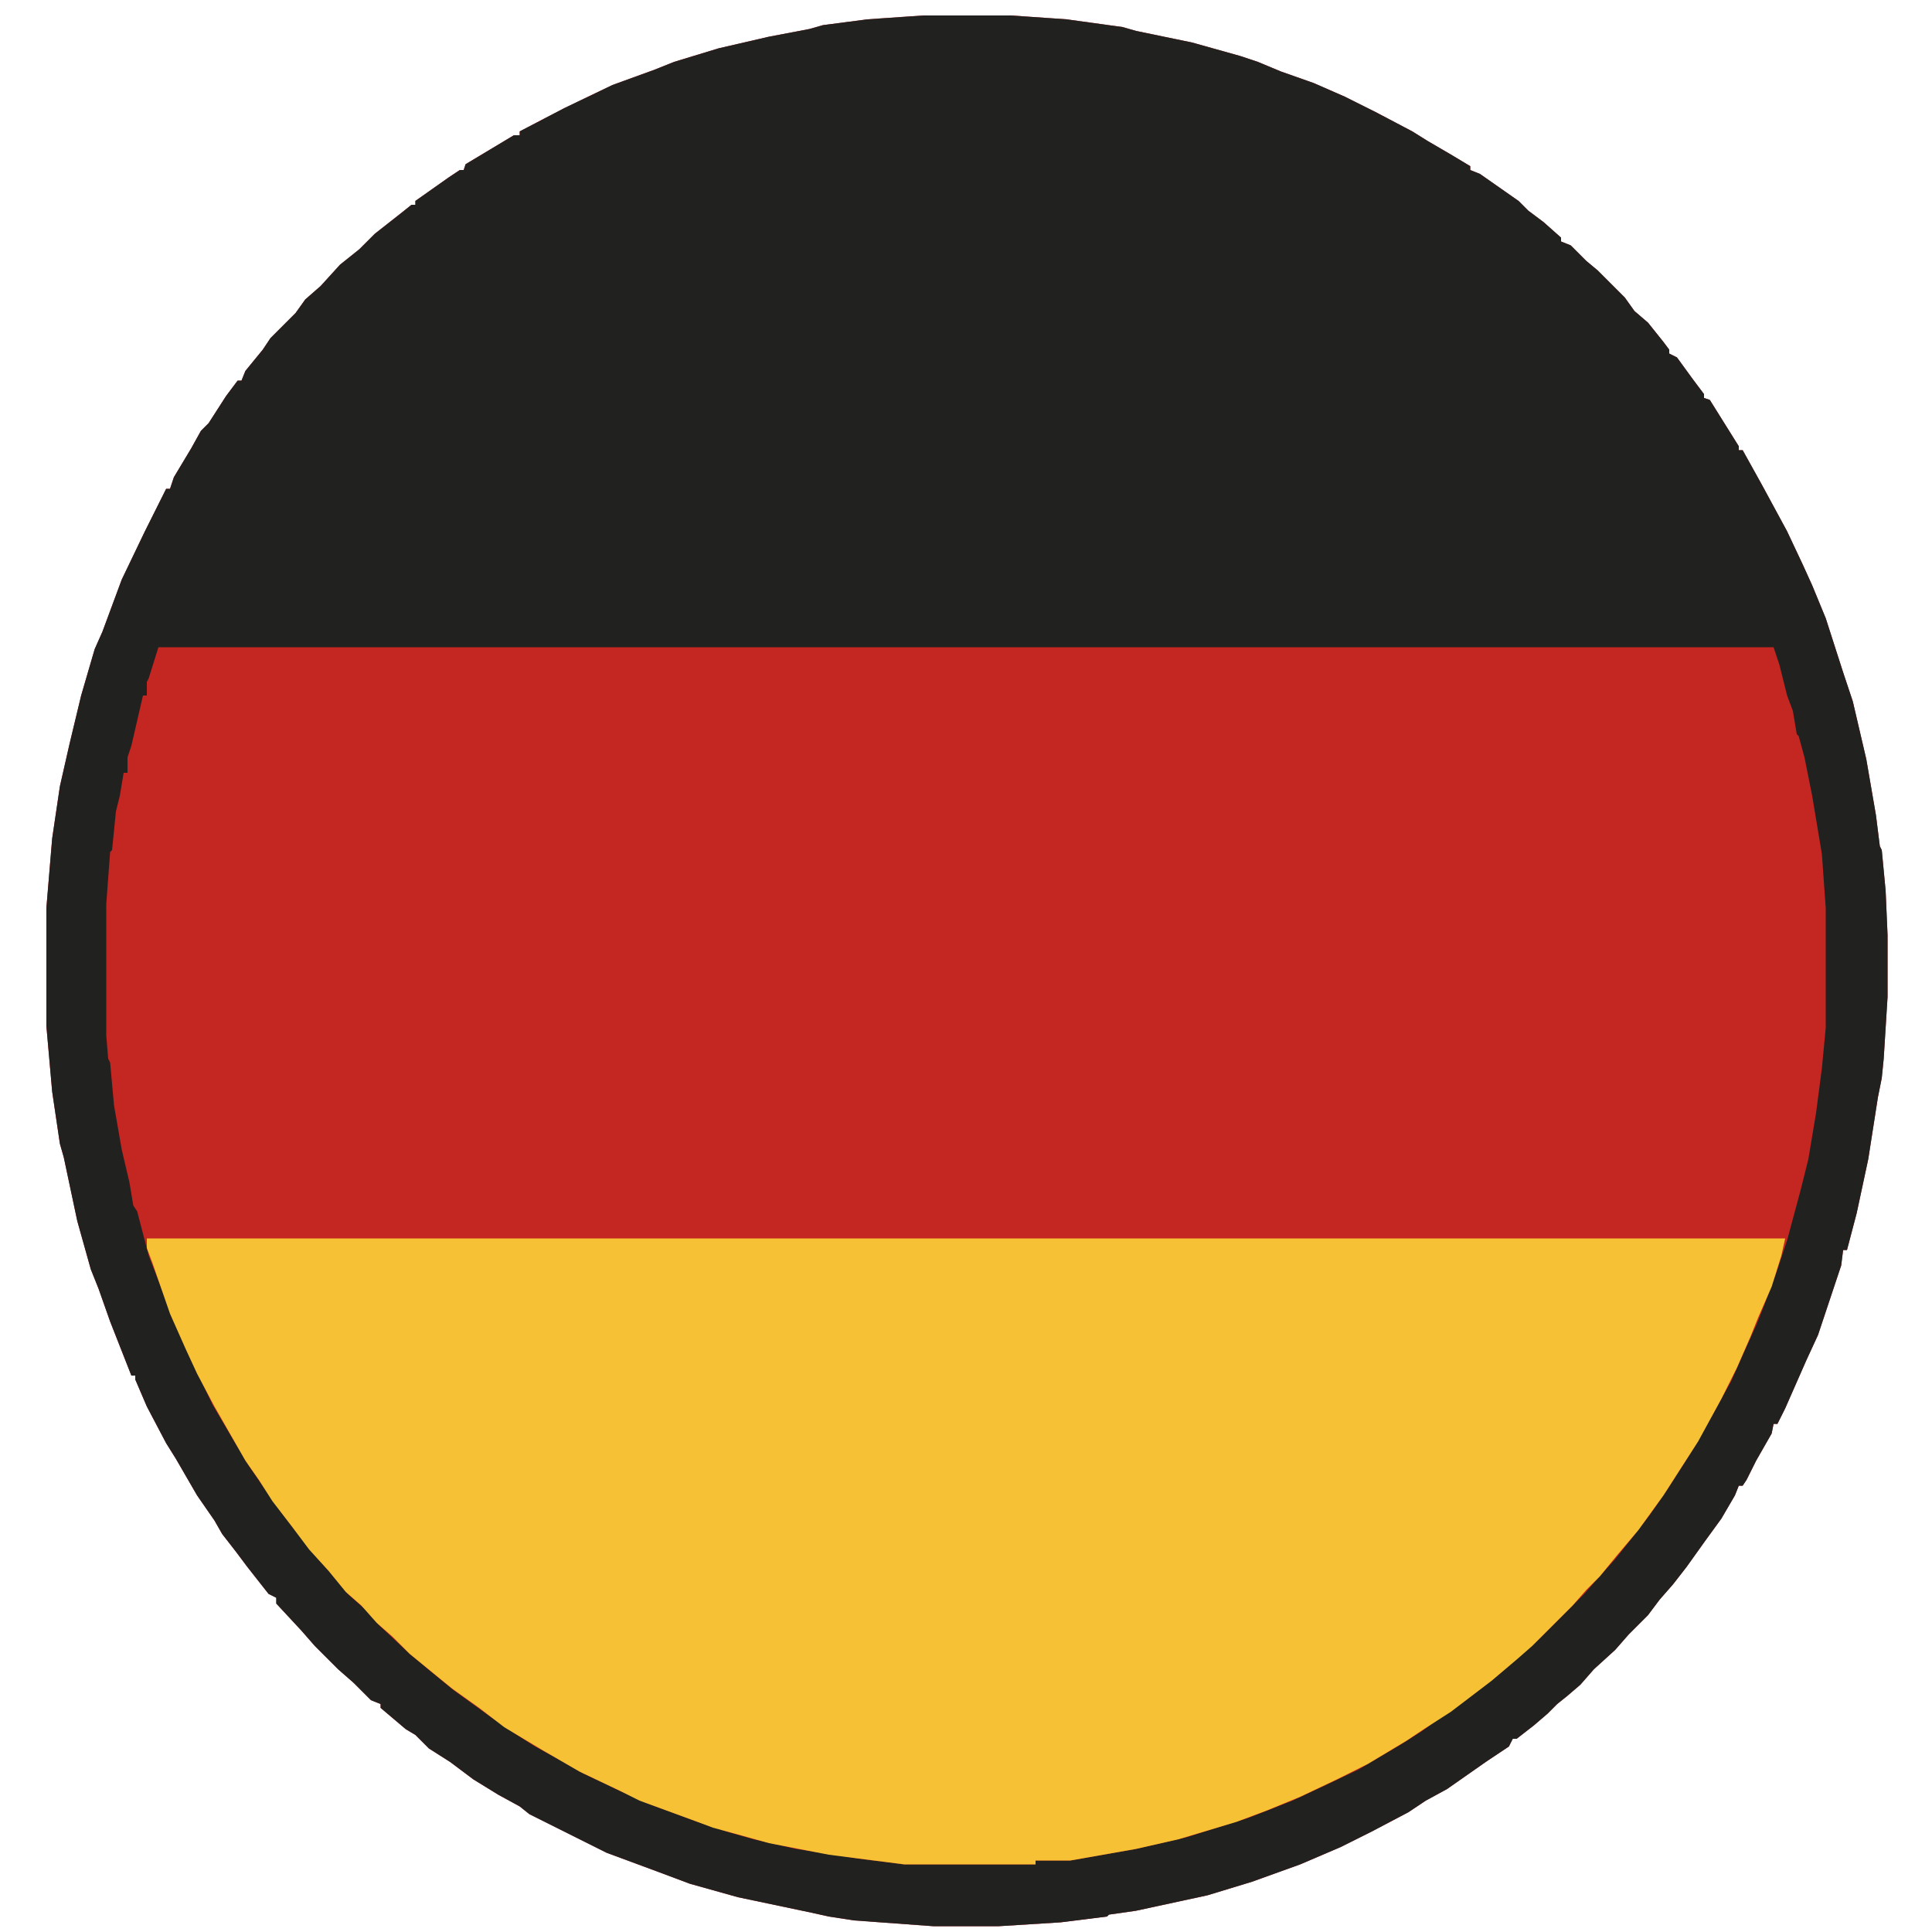 <svg height="1000" width="1000" xmlns="http://www.w3.org/2000/svg" version="1.1">
<path transform="translate(478,8)" fill="#C42622" d="M0,0 L45,0 L74,2 L103,6 L110,8 L139,14 L164,21 L173,24 L185,29 L202,35 L218,42 L234,50 L253,60 L261,65 L273,72 L283,78 L283,80 L288,82 L298,89 L308,96 L313,101 L321,107 L330,115 L330,117 L335,119 L343,127 L349,132 L354,137 L363,146 L368,153 L375,159 L383,169 L386,173 L386,175 L390,177 L398,188 L404,196 L404,198 L407,199 L422,223 L422,225 L424,225 L434,243 L447,267 L455,284 L460,295 L467,312 L476,340 L481,355 L488,385 L493,414 L495,430 L496,432 L498,453 L499,476 L499,508 L497,540 L496,550 L494,560 L489,592 L483,620 L478,639 L476,639 L475,647 L463,683 L457,696 L446,721 L442,729 L440,729 L439,734 L431,748 L426,758 L424,761 L422,761 L420,766 L413,778 L405,789 L395,803 L388,812 L381,820 L375,828 L365,838 L358,846 L347,856 L340,864 L333,870 L328,874 L323,879 L316,885 L307,892 L305,892 L303,896 L291,904 L271,918 L260,924 L251,930 L232,940 L216,948 L195,957 L170,966 L147,973 L110,981 L96,983 L95,984 L71,987 L39,989 L5,989 L-36,986 L-49,984 L-58,982 L-96,974 L-121,967 L-137,961 L-164,951 L-180,943 L-204,931 L-209,927 L-220,921 L-233,913 L-245,904 L-256,897 L-263,890 L-268,887 L-281,876 L-281,874 L-286,872 L-295,863 L-303,856 L-315,844 L-322,836 L-335,822 L-335,819 L-339,817 L-350,803 L-356,795 L-363,786 L-367,779 L-376,766 L-387,747 L-392,739 L-402,720 L-408,706 L-408,704 L-410,704 L-421,676 L-427,659 L-431,649 L-438,624 L-445,591 L-447,584 L-451,557 L-454,523 L-454,462 L-451,426 L-447,399 L-442,377 L-436,352 L-429,328 L-425,319 L-415,292 L-403,267 L-395,251 L-392,245 L-390,245 L-388,239 L-379,224 L-374,215 L-370,211 L-361,197 L-355,189 L-353,189 L-351,184 L-342,173 L-338,167 L-333,162 L-325,154 L-320,147 L-312,140 L-302,129 L-292,121 L-284,113 L-270,102 L-265,98 L-263,98 L-263,96 L-246,84 L-240,80 L-238,80 L-237,77 L-212,62 L-209,62 L-209,60 L-186,48 L-161,36 L-139,28 L-129,24 L-106,17 L-80,11 L-59,7 L-52,5 L-29,2 Z"></path>
<path transform="translate(478,8)" fill="#212120" d="M0,0 L45,0 L74,2 L103,6 L110,8 L139,14 L164,21 L173,24 L185,29 L202,35 L218,42 L234,50 L253,60 L261,65 L273,72 L283,78 L283,80 L288,82 L298,89 L308,96 L313,101 L321,107 L330,115 L330,117 L335,119 L343,127 L349,132 L354,137 L363,146 L368,153 L375,159 L383,169 L386,173 L386,175 L390,177 L398,188 L404,196 L404,198 L407,199 L422,223 L422,225 L424,225 L434,243 L447,267 L455,284 L460,295 L467,312 L476,340 L481,355 L488,385 L493,414 L495,430 L496,432 L498,453 L499,476 L499,508 L497,540 L496,550 L494,560 L489,592 L483,620 L478,639 L476,639 L475,647 L463,683 L457,696 L446,721 L442,729 L440,729 L439,734 L431,748 L426,758 L424,761 L422,761 L420,766 L413,778 L405,789 L395,803 L388,812 L381,820 L375,828 L365,838 L358,846 L347,856 L340,864 L333,870 L328,874 L323,879 L316,885 L307,892 L305,892 L303,896 L291,904 L271,918 L260,924 L251,930 L232,940 L216,948 L195,957 L170,966 L147,973 L110,981 L96,983 L95,984 L71,987 L39,989 L5,989 L-36,986 L-49,984 L-58,982 L-96,974 L-121,967 L-137,961 L-164,951 L-180,943 L-204,931 L-209,927 L-220,921 L-233,913 L-245,904 L-256,897 L-263,890 L-268,887 L-281,876 L-281,874 L-286,872 L-295,863 L-303,856 L-315,844 L-322,836 L-335,822 L-335,819 L-339,817 L-350,803 L-356,795 L-363,786 L-367,779 L-376,766 L-387,747 L-392,739 L-402,720 L-408,706 L-408,704 L-410,704 L-421,676 L-427,659 L-431,649 L-438,624 L-445,591 L-447,584 L-451,557 L-454,523 L-454,462 L-451,426 L-447,399 L-442,377 L-436,352 L-429,328 L-425,319 L-415,292 L-403,267 L-395,251 L-392,245 L-390,245 L-388,239 L-379,224 L-374,215 L-370,211 L-361,197 L-355,189 L-353,189 L-351,184 L-342,173 L-338,167 L-333,162 L-325,154 L-320,147 L-312,140 L-302,129 L-292,121 L-284,113 L-270,102 L-265,98 L-263,98 L-263,96 L-246,84 L-240,80 L-238,80 L-237,77 L-212,62 L-209,62 L-209,60 L-186,48 L-161,36 L-139,28 L-129,24 L-106,17 L-80,11 L-59,7 L-52,5 L-29,2 Z M-396,327 L-401,343 L-402,345 L-402,352 L-404,352 L-410,378 L-412,384 L-412,392 L-414,392 L-416,404 L-418,412 L-420,432 L-421,433 L-423,460 L-423,528 L-422,540 L-421,542 L-419,564 L-415,587 L-411,604 L-409,616 L-407,619 L-401,642 L-394,660 L-388,676 L-384,685 L-380,694 L-368,719 L-358,736 L-349,751 L-338,767 L-330,778 L-316,796 L-307,806 L-298,817 L-289,825 L-282,833 L-266,848 L-254,858 L-243,867 L-225,880 L-212,889 L-201,896 L-190,902 L-176,910 L-157,919 L-144,925 L-117,935 L-102,940 L-88,944 L-66,949 L-34,954 L-10,957 L58,957 L58,955 L76,955 L110,949 L136,943 L168,933 L191,924 L206,917 L225,908 L247,895 L258,888 L269,880 L278,874 L295,861 L309,849 L319,840 L342,817 L349,809 L358,799 L366,789 L376,776 L385,763 L392,752 L399,741 L408,725 L418,707 L426,689 L431,678 L435,668 L441,652 L447,634 L454,608 L458,592 L462,568 L465,545 L467,524 L467,462 L465,434 L460,404 L456,384 L453,373 L452,372 L450,360 L447,352 L443,336 L440,327 Z"></path>
<path transform="translate(76,641)" fill="#F7C135" d="M0,0 L848,0 L846,9 L841,25 L834,41 L830,51 L823,67 L815,83 L803,105 L794,119 L785,133 L772,151 L761,164 L752,175 L745,182 L738,190 L717,211 L709,218 L696,229 L675,245 L661,254 L652,260 L632,272 L616,280 L597,289 L580,296 L564,302 L534,311 L512,316 L478,322 L460,322 L460,324 L392,324 L353,319 L322,313 L304,308 L293,305 L285,302 L255,291 L245,286 L224,276 L205,265 L185,253 L172,243 L158,233 L147,224 L136,215 L127,206 L119,199 L111,190 L103,183 L94,172 L84,161 L75,149 L65,136 L58,125 L51,115 L35,87 L26,70 L20,57 L12,39 L3,13 L0,5 Z"></path>
</svg>
